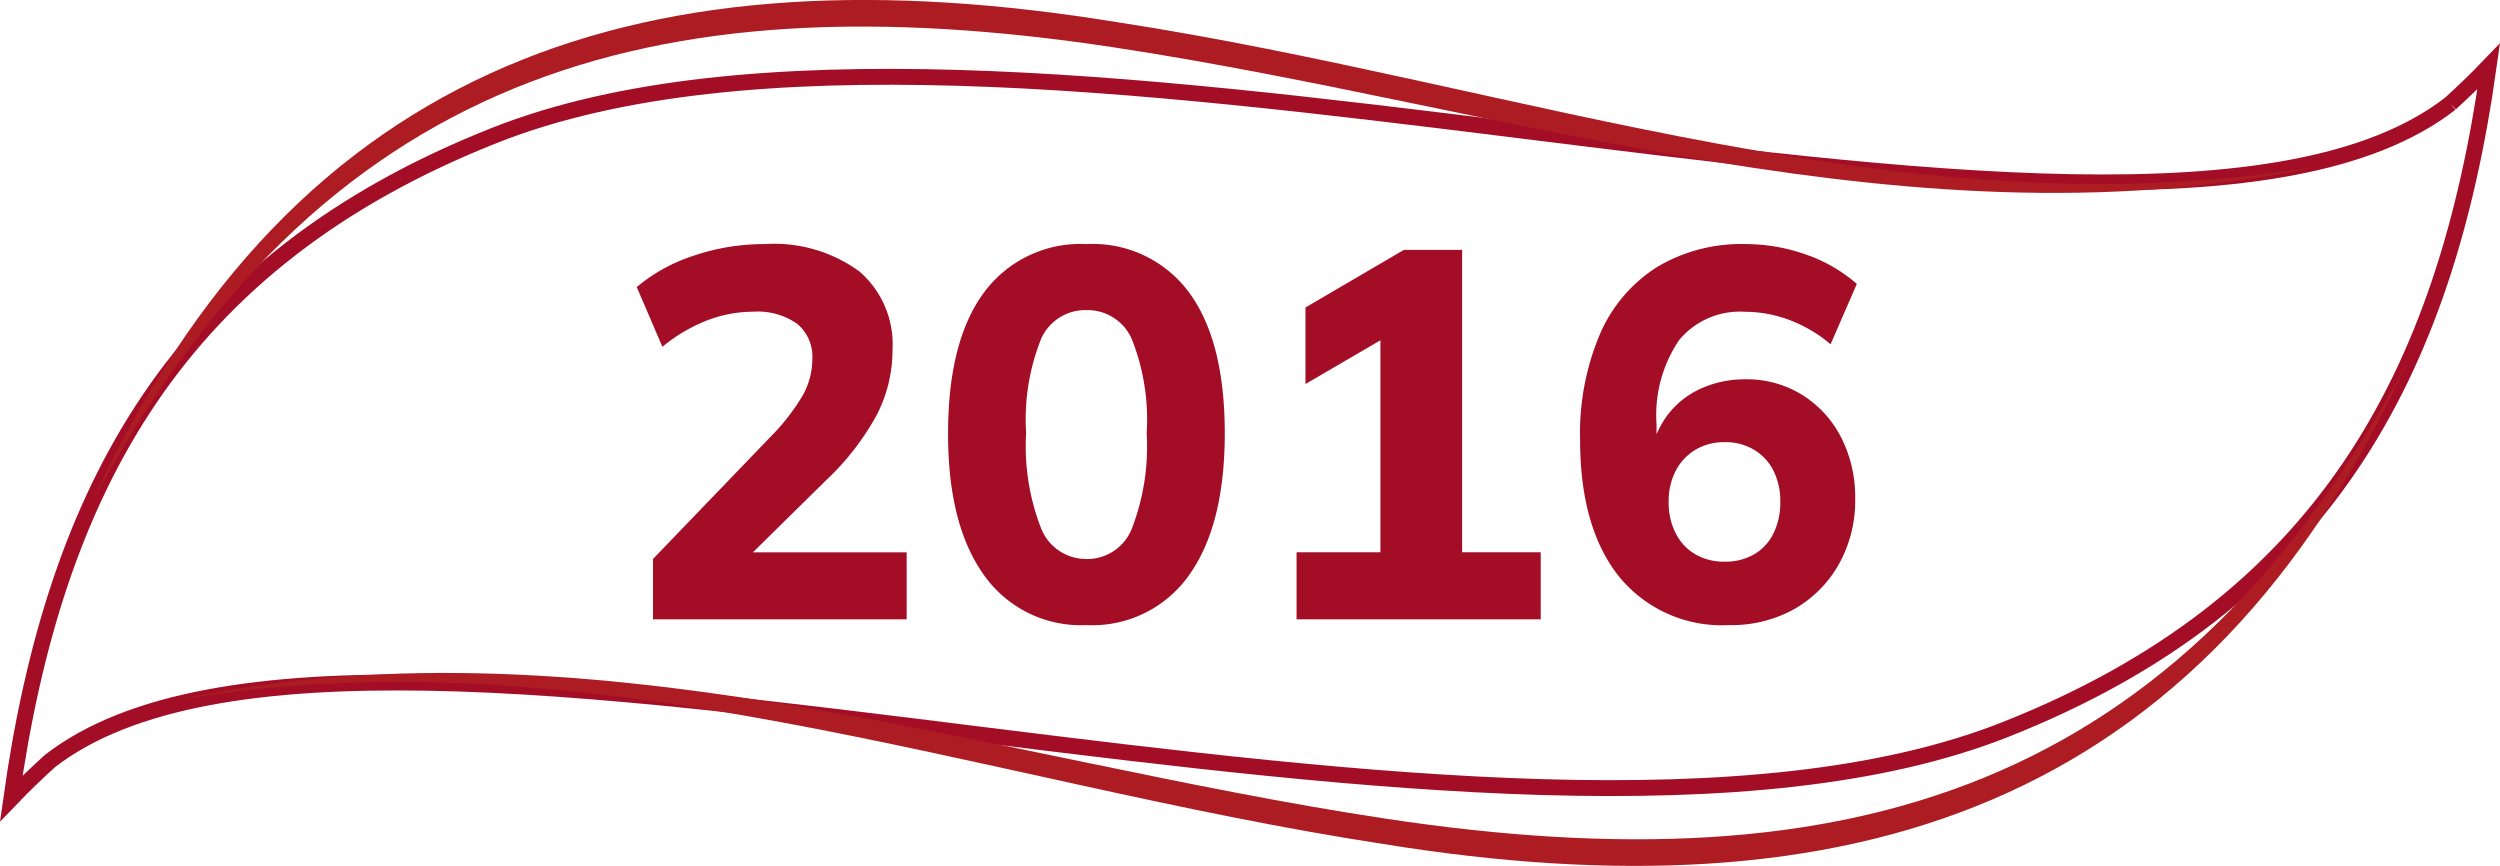 <svg xmlns="http://www.w3.org/2000/svg" xmlns:xlink="http://www.w3.org/1999/xlink" width="157.421" height="54.525" viewBox="0 0 157.421 54.525">
  <defs>
    <clipPath id="clip-path">
      <path id="Path_58856" data-name="Path 58856" d="M0,54.525H156V0H0Z" fill="#ad1c23"/>
    </clipPath>
  </defs>
  <g id="Group_161029" data-name="Group 161029" transform="translate(-6306.29 7571.144)">
    <path id="Path_58853" data-name="Path 58853" d="M153.585,2.344C143.452,10.224,119.71,7.1,94.625,3.982h0c-23.61-2.937-48.415-5.877-64.182.357h0C10.4,12.266,2.73,26.674,0,46.1H0c.832-.867,1.63-1.624,2.419-2.347h0C12.551,35.879,36.291,39,61.375,42.121h0c23.61,2.937,48.415,5.877,64.185-.363h0C145.595,33.834,153.274,19.429,156,0h0c-.832.867-1.627,1.621-2.416,2.344" transform="translate(6307 -7566.963)" fill="none" stroke="#a30d26" stroke-width="1"/>
    <g id="Group_160989" data-name="Group 160989" transform="translate(6307 -7571.144)" clip-path="url(#clip-path)">
      <g id="Group_160987" data-name="Group 160987" transform="translate(10.144 22.722)">
        <path id="Path_58854" data-name="Path 58854" d="M140.763,0c-12.891,28.329-35.317,35.179-64.586,30.411C50.877,26.538,25.845,16.841,0,21.422,25.611,15.8,51.289,25.035,76.414,28.83c29.136,4.405,49.953-1.725,64.349-28.83" fill="#ad1c23"/>
      </g>
      <g id="Group_160988" data-name="Group 160988" transform="translate(5.005 -0.002)">
        <path id="Path_58855" data-name="Path 58855" d="M0,31.8C12.891,3.471,35.32-3.376,64.586,1.392c25.3,3.873,50.333,13.567,76.178,8.989C115.152,16,89.477,6.768,64.349,2.973,35.214-1.432,14.4,4.7,0,31.8" fill="#ad1c23"/>
      </g>
    </g>
    <path id="Path_58889" data-name="Path 58889" d="M2.409,0V-3.8L9.8-11.484a13.413,13.413,0,0,0,2.013-2.574,4.678,4.678,0,0,0,.627-2.31,2.692,2.692,0,0,0-.957-2.244,4.319,4.319,0,0,0-2.739-.759,8.174,8.174,0,0,0-2.921.545A10.328,10.328,0,0,0,3-17.16L1.386-20.922a10.66,10.66,0,0,1,3.6-1.98,13.8,13.8,0,0,1,4.455-.726A9.1,9.1,0,0,1,15.411-21.9a6.062,6.062,0,0,1,2.079,4.934,8.911,8.911,0,0,1-.99,4.092,16.535,16.535,0,0,1-3.2,4.125L7.359-2.9v-1.32H18.381V0ZM29.7.363a7.463,7.463,0,0,1-6.452-3.152q-2.26-3.151-2.26-8.893,0-5.841,2.26-8.894A7.547,7.547,0,0,1,29.7-23.628a7.537,7.537,0,0,1,6.468,3.052q2.244,3.053,2.244,8.861,0,5.775-2.244,8.926A7.453,7.453,0,0,1,29.7.363Zm0-4.158a3.034,3.034,0,0,0,2.854-1.9,14.348,14.348,0,0,0,.94-6.022,13.747,13.747,0,0,0-.94-5.94A3.041,3.041,0,0,0,29.7-19.47a3.041,3.041,0,0,0-2.855,1.815,13.644,13.644,0,0,0-.941,5.907,14.23,14.23,0,0,0,.957,6.055A3.044,3.044,0,0,0,29.7-3.8ZM42.933,0V-4.224h5.28V-18.975h2.409l-7.128,4.158v-4.818l6.2-3.63h3.663V-4.224h4.95V0ZM70.158.363a8.345,8.345,0,0,1-6.93-3.069q-2.442-3.069-2.442-8.613a15.977,15.977,0,0,1,1.254-6.65,9.386,9.386,0,0,1,3.581-4.208,10.354,10.354,0,0,1,5.593-1.452,11.415,11.415,0,0,1,3.745.643A9.59,9.59,0,0,1,78.21-21.12l-1.65,3.8a8.786,8.786,0,0,0-2.607-1.535,8.047,8.047,0,0,0-2.805-.511,4.96,4.96,0,0,0-4.125,1.782A8.412,8.412,0,0,0,65.6-12.276v2.145h-.429a6.1,6.1,0,0,1,1.089-2.689,5.425,5.425,0,0,1,2.112-1.7,6.691,6.691,0,0,1,2.838-.594,6.585,6.585,0,0,1,3.548.974,6.788,6.788,0,0,1,2.459,2.673,8.226,8.226,0,0,1,.891,3.878,8.162,8.162,0,0,1-1.023,4.109A7.465,7.465,0,0,1,74.3-.66,8.115,8.115,0,0,1,70.158.363ZM69.894-3.63a3.6,3.6,0,0,0,1.848-.462,3.086,3.086,0,0,0,1.221-1.32,4.371,4.371,0,0,0,.429-1.98,4.268,4.268,0,0,0-.429-1.964,3.216,3.216,0,0,0-1.221-1.32,3.5,3.5,0,0,0-1.848-.479,3.5,3.5,0,0,0-1.848.479,3.329,3.329,0,0,0-1.237,1.32,4.137,4.137,0,0,0-.446,1.964,4.236,4.236,0,0,0,.446,1.98,3.191,3.191,0,0,0,1.237,1.32A3.6,3.6,0,0,0,69.894-3.63Z" transform="translate(6345 -7532.146)" fill="#a30d26"/>
  </g>
</svg>
